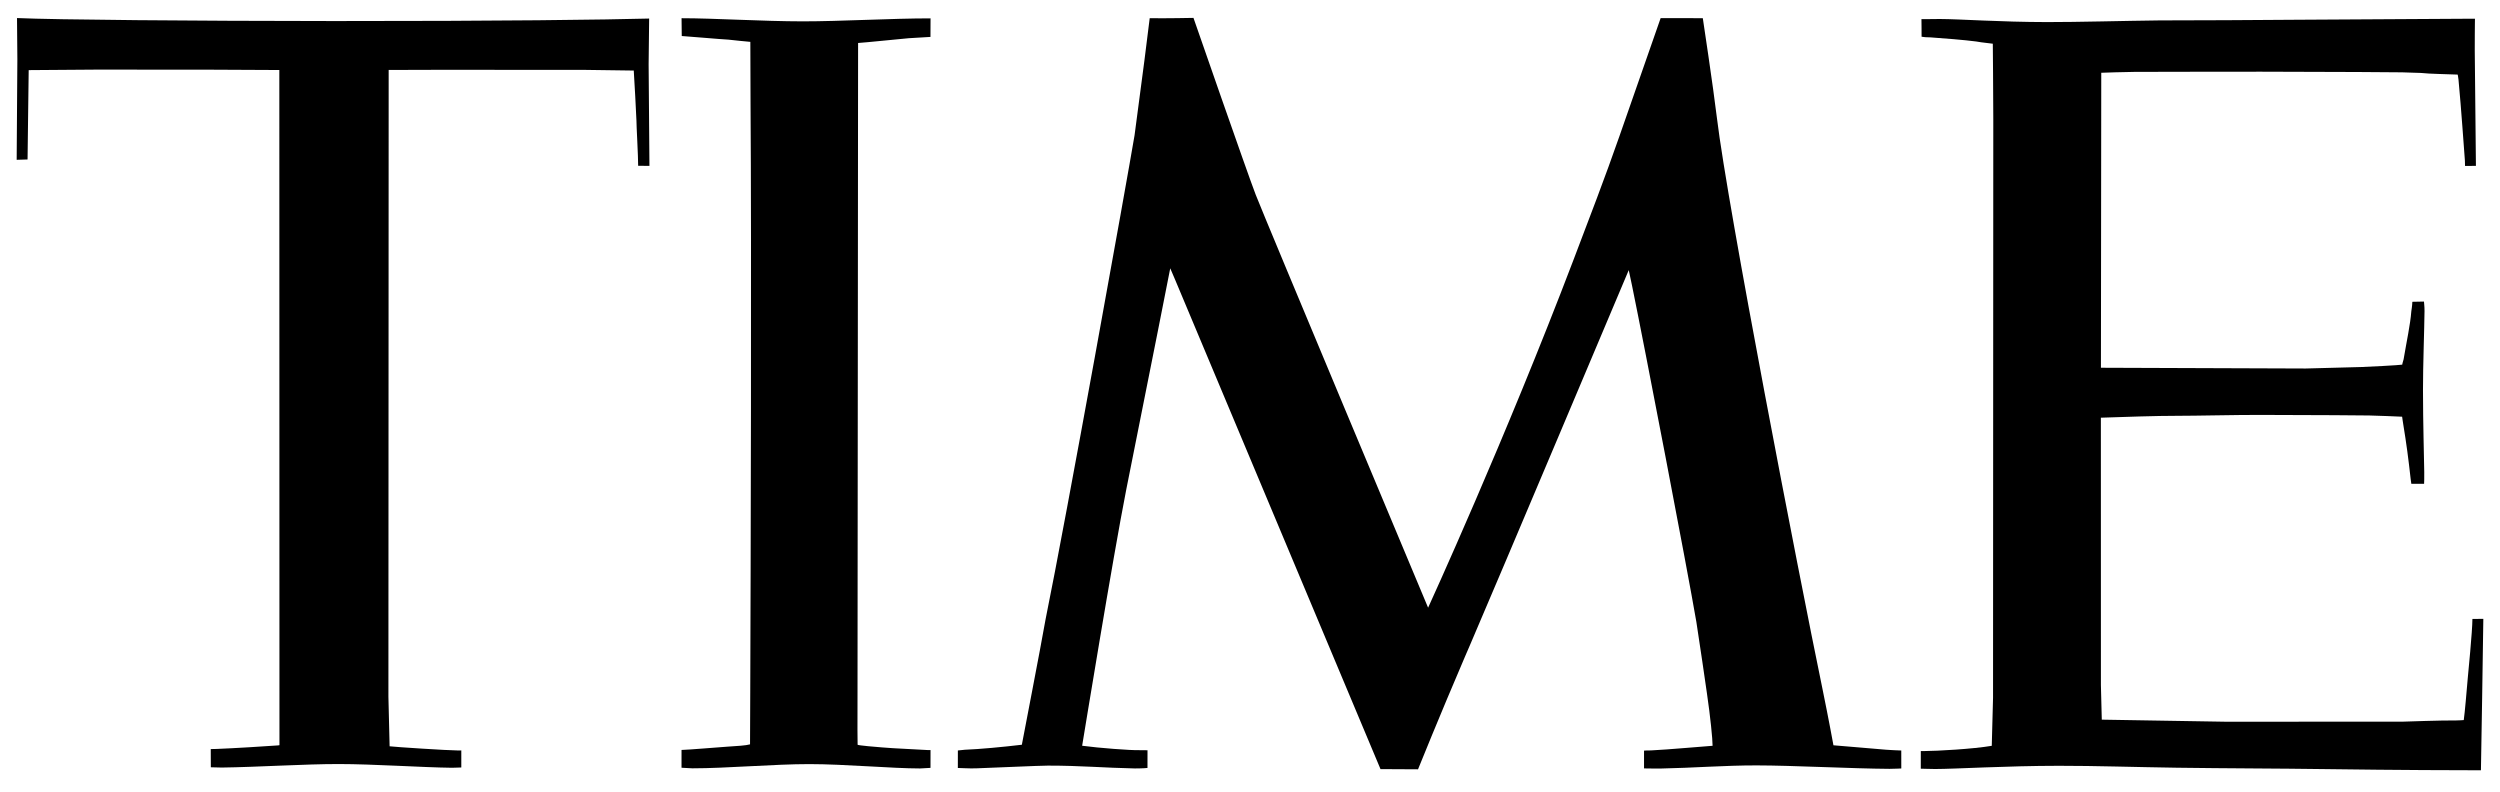 <svg width="420" height="133" viewBox="0 0 420 133" fill="none" xmlns="http://www.w3.org/2000/svg">
<path d="M46.928 11.763L34.855 11.704L16.149 11.695C14.852 11.693 4.82 11.78 4.82 11.78L4.63 26.793L2.801 26.847L2.917 9.966L2.858 3.033C9.234 3.321 32.272 3.522 56.176 3.537C84.05 3.552 102.01 3.308 109.057 3.116L108.969 10.799L109.106 27.871L107.21 27.849C107.222 26.456 106.905 20.789 106.922 20.236C106.929 20.03 106.527 12.425 106.472 11.853L98.468 11.743L74.486 11.726L65.296 11.753L65.253 117.065C65.253 117.215 65.418 123.977 65.455 125.377C66.376 125.498 75.264 126.072 76.871 126.077L77.499 126.072V128.937C77.017 128.937 76.425 128.987 75.925 128.984C70.881 128.925 62.729 128.361 56.937 128.359C51.237 128.353 43.196 128.872 37.255 128.949C37.094 128.955 35.873 128.925 35.419 128.903L35.406 125.845C35.468 125.853 35.83 125.841 36.392 125.822C38.904 125.732 45.087 125.353 46.695 125.228L46.949 125.193L46.946 116.176L46.928 11.763Z" fill="black"/>
<path d="M200.503 3.005C200.503 3.005 209.499 28.924 210.961 32.717C212.426 36.511 239.921 102.094 239.921 102.094C239.921 102.094 252.862 73.853 264.39 43.545C266.73 37.411 269.792 29.41 272.046 22.931C275.354 13.449 278.986 3.049 278.986 3.049L286.072 3.053C286.072 3.053 287.823 14.634 288.439 19.792C290.244 34.798 302.051 95.785 306.199 115.85C307.23 120.865 308.018 125.208 308.018 125.208C309.233 125.288 314.021 125.733 316.866 125.954C317.455 126.001 319.046 126.081 319.414 126.084L319.417 129.104C319.417 129.104 318.136 129.166 317.427 129.166C311.077 129.125 301.182 128.593 295.077 128.587C289.652 128.586 284.424 129.01 278.996 129.114C278.074 129.134 277.143 129.093 276.197 129.093V126.104C276.231 126.096 276.955 126.06 277.334 126.071C279.989 125.957 287.018 125.324 287.716 125.292C287.719 124.2 287.339 120.398 286.77 116.516C286.374 113.775 285.702 109.095 284.989 104.481C283.455 95.513 276.31 58.337 274.19 48.022C273.843 46.327 273.629 45.38 273.629 45.38C273.629 45.38 251.425 98.011 246.953 108.381C246.515 109.402 246.203 110.117 246.1 110.354C241.818 120.341 238.228 129.243 238.228 129.243L231.924 129.21L197.418 46.988L196.6 45.076C196.6 45.076 193.579 60.483 189.216 82.224C186.91 93.97 182.124 123.342 181.801 125.285C184.553 125.658 189.962 126.073 191.438 126.028C191.778 126.028 192.353 126.042 192.781 126.042L192.777 129.015C192.16 129.095 190.719 129.1 190.661 129.099C185.445 128.996 181.688 128.623 176.062 128.623C174.582 128.623 166.762 128.992 164.001 129.081C162.852 129.13 161.228 129.007 160.918 129.019L160.922 126.078C161.191 126.078 161.739 125.969 162.085 125.957C164.58 125.862 168.416 125.504 171.671 125.116C171.935 123.668 174.753 109.187 175.653 104.061C179.115 87.083 189.326 30.369 190.606 22.724C191.727 14.462 193.034 4.191 193.15 3.057C195.847 3.103 200.503 3.005 200.503 3.005Z" fill="black"/>
<path d="M154.555 129.1C149.872 129.099 141.925 128.373 135.964 128.37C130.072 128.366 122.075 129.079 116.321 129.077C115.83 129.081 114.967 128.98 114.496 128.98L114.498 125.991C115.632 125.967 120.714 125.54 122.133 125.445C123.791 125.333 125.325 125.255 126.007 125.051C126.007 125.051 126.022 121.449 126.044 115.86C126.117 96.535 126.27 41.917 126.09 17.203C126.074 14.596 126.058 7.99 126.058 7.032C124.98 6.928 123.474 6.794 122.394 6.661C121.043 6.595 115.48 6.102 114.534 6.051L114.502 3.061C120.018 3.063 128.205 3.584 134.85 3.588C141.203 3.591 149.815 3.083 156.332 3.085L156.319 6.202C155.283 6.264 152.77 6.409 152.685 6.418C150.783 6.586 145.467 7.14 144.161 7.222C144.159 9.087 144.155 12.562 144.15 16.839C144.134 38.969 144.082 96.864 144.063 116.358C144.06 118.908 144.058 121.26 144.054 122.675C144.054 124.166 144.064 125.059 144.079 125.118C144.115 125.228 147.447 125.517 148.217 125.567C149.683 125.719 155.739 125.974 155.925 126.013H156.329L156.323 129.003C155.925 129 154.961 129.105 154.555 129.1Z" fill="black"/>
<path d="M353.012 12.225L352.957 61.782L387.339 61.909C387.496 61.909 396.437 61.658 396.652 61.661C397.197 61.665 403.334 61.337 403.571 61.262C403.571 61.262 403.671 60.741 403.805 60.367C404.308 57.367 404.937 54.522 405.102 52.296C405.102 52.296 405.26 51.345 405.275 50.7L407.227 50.662C407.23 50.893 407.329 51.465 407.319 52.273C407.291 55.259 407.055 61.466 407.062 65.526C407.069 71.383 407.239 76.668 407.274 79.317C407.301 80.069 407.247 81.276 407.247 81.276H405.102C405.068 80.999 405.03 80.705 404.983 80.401C404.607 77.023 404.297 74.641 403.733 71.199C403.716 71.024 403.598 70.404 403.557 70.007C402.462 69.94 399.571 69.847 398.026 69.801C397.355 69.781 388.976 69.721 379.55 69.705C375.682 69.696 368.744 69.862 365.801 69.856C362.352 69.85 356.659 70.046 352.946 70.173L352.953 115.112L353.1 120.902L373.971 121.251L403.694 121.238C403.828 121.238 410.497 120.996 412.584 121.036C413.018 121.045 413.912 120.972 413.912 120.972C414.11 119.522 414.355 116.581 414.598 113.772C414.625 113.446 415.367 105.989 415.367 103.986L417.2 103.966C417.2 105.863 416.797 129.407 416.797 129.407C413.447 129.402 403.164 129.387 390.46 129.208C382.766 129.099 374.187 129.095 365.716 128.977C358.852 128.879 352.066 128.648 345.883 128.654C337.078 128.659 328.452 129.191 325.106 129.193C324.338 129.193 322.985 129.138 322.691 129.14L322.695 126.178H323.307C325.376 126.17 331.449 125.838 334.617 125.296C334.617 124.704 334.831 117.373 334.831 117.222C334.831 117.222 334.868 24.169 334.873 19.998C334.876 15.497 334.79 8.006 334.792 7.344C333.001 7.145 332.36 7.037 331.984 6.968C330.083 6.717 326.332 6.414 324.324 6.279C323.753 6.292 323.129 6.224 322.825 6.171C322.825 6.171 322.822 3.261 322.804 3.219C323.256 3.247 324.195 3.184 325.881 3.192C329.423 3.207 335.937 3.697 343.911 3.71C348.916 3.719 357 3.496 362.784 3.428C371.031 3.432 377.292 3.368 385.289 3.321C398.33 3.25 409.471 3.171 413.827 3.152C415.097 3.149 415.793 3.145 415.793 3.145C415.793 3.371 415.782 3.641 415.782 3.942C415.785 4.875 415.745 6.515 415.759 8.53C415.792 14.798 415.954 24.651 415.954 27.869L414.124 27.875L414.104 26.992C413.923 24.794 413.521 18.589 413.026 13.364C412.977 12.899 412.893 12.532 412.893 12.532C411.802 12.497 407.343 12.363 407.264 12.296C407.191 12.235 403.637 12.187 403.562 12.152C403.531 12.135 391.857 12.06 379.835 12.045C371.62 12.034 363.552 12.077 358.595 12.076C357.382 12.07 353.012 12.225 353.012 12.225Z" fill="black"/>
</svg>
